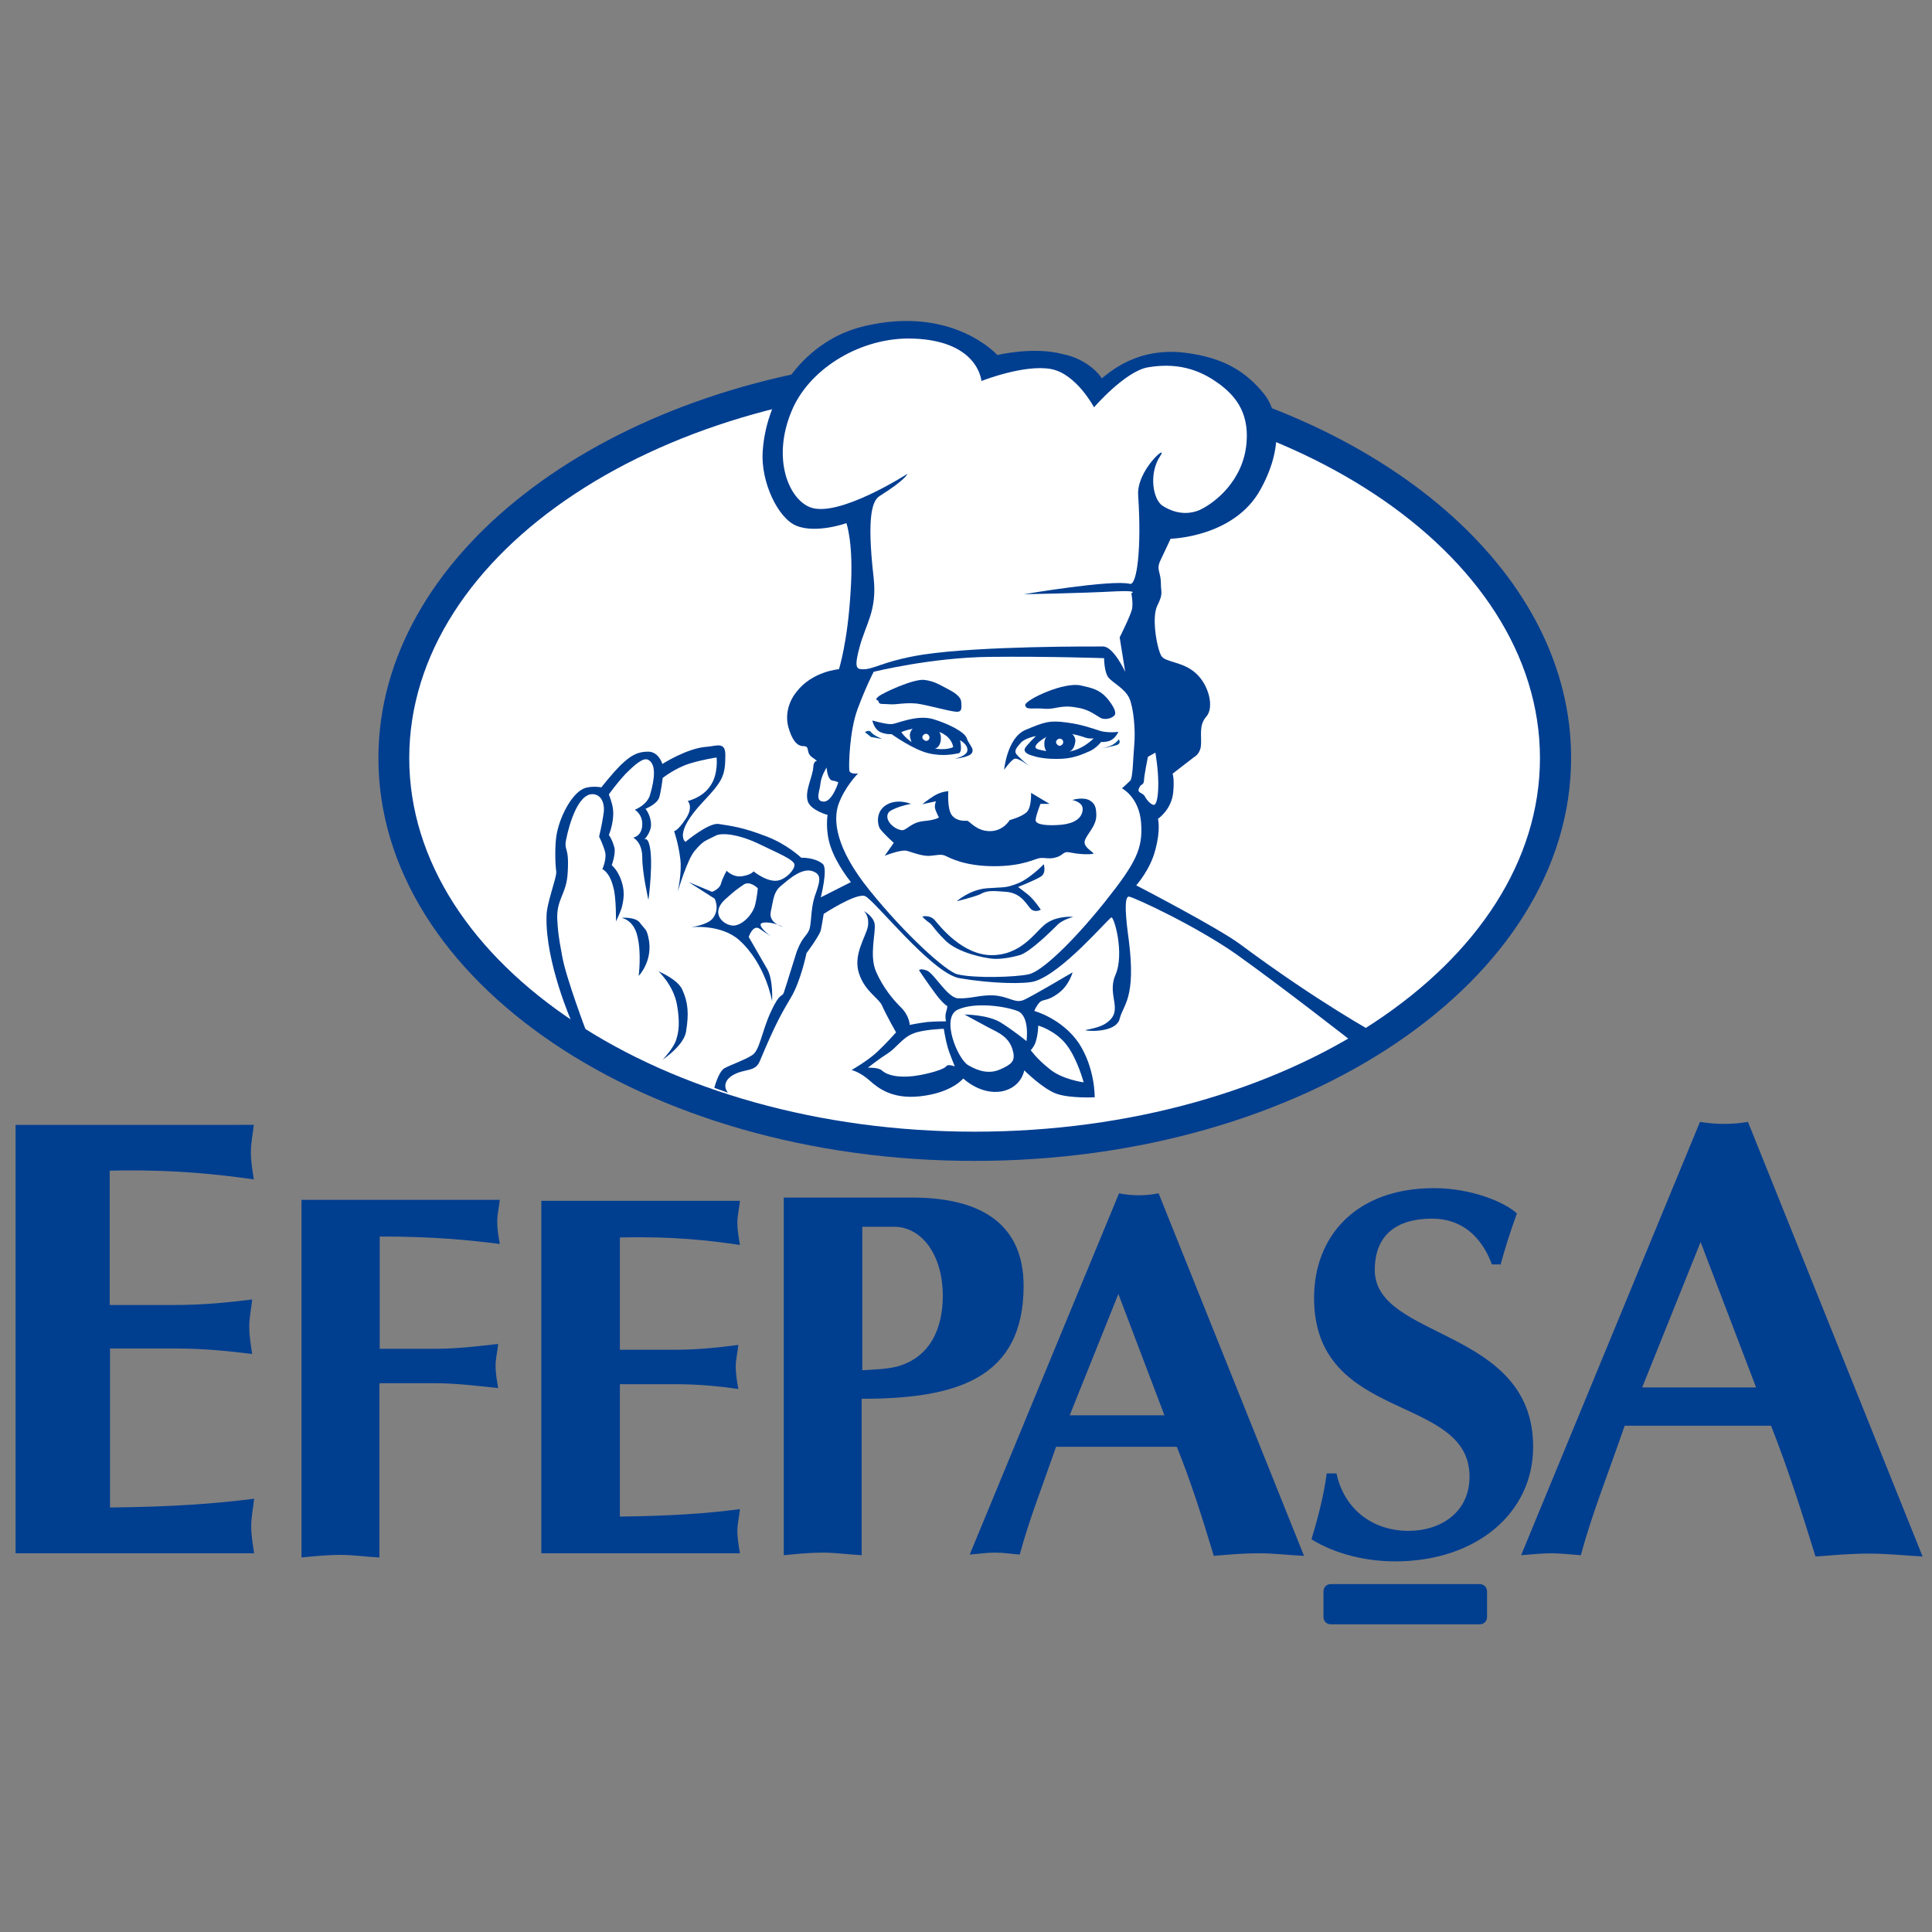 <?xml version="1.0" encoding="utf-8"?>
<!-- Generator: Adobe Illustrator 23.0.2, SVG Export Plug-In . SVG Version: 6.00 Build 0)  -->
<svg version="1.1" id="Ebene_1" xmlns="http://www.w3.org/2000/svg" xmlns:xlink="http://www.w3.org/1999/xlink" x="0px" y="0px"
	 viewBox="0 0 595.3 595.3" style="enable-background:new 0 0 595.3 595.3;" xml:space="preserve">
<rect x="0" y="0" width="595.3" height="595.3" fill="#808080" stroke="none"/>
<style type="text/css">
	.st0{fill-rule:evenodd;clip-rule:evenodd;fill:#FFFFFF;}
	.st1{fill-rule:evenodd;clip-rule:evenodd;fill:#003E90;}
	.st2{fill-rule:evenodd;clip-rule:evenodd;fill:#004C93;}
</style>
<g>
	<path class="st0" d="M120.3,233.6c0-61,66.3-111.5,152.9-120.2c8.9-0.9,19,2.8,28.3,2.8c18.4,0,34.4,8,52,1.1
		c73.5,15.4,126.9,61.5,126.9,116.2c0,67.2-80.7,121.7-180.1,121.7C200.8,355.4,120.3,300.9,120.3,233.6z"/>
	<g>
		<path class="st1" d="M126.1,233.6c0-63.6,77.9-115.1,174.2-115.1c96.1,0,174.2,51.5,174.2,115.1s-77.9,115.1-174.2,115.1
			C204.2,348.7,126.1,297.2,126.1,233.6z M116.6,233.6c0-62.1,67.6-113.8,155.9-122.7c9.1-0.9,19.4,2.8,28.9,2.8
			c18.8,0,35.1,8,53.2,1.1c75,15.6,129.5,62.9,129.5,118.7c0,68.6-82.2,124.2-183.7,124.2C198.9,357.8,116.6,302.2,116.6,233.6z"/>
		<g>
			<g>
				<g>
					<path class="st1" d="M4.8,347.4v131.2h73.5c-0.4-2.7-0.9-5.5-0.9-8.4c0-2.7,0.6-5.5,0.9-8.4c-11.8,1.5-24.9,2.5-44.4,2.7v-49
						H54c8.7,0,16.5,0.8,23.7,1.7c-0.4-2.7-0.9-5.5-0.9-8.4c0-2.7,0.6-5.5,0.9-8.4c-7.2,0.9-15,1.7-23.7,1.7H33.8v-41.4
						c19.8-0.4,32.9,1.1,44.4,2.7c-0.4-2.7-0.9-5.5-0.9-8.4s0.6-5.5,0.9-8.4H4.8V347.4z"/>
					<path class="st1" d="M117,426.2h16.9c6.5,0,12.9,0.8,19.6,1.5c-0.4-2.3-0.8-4.7-0.8-6.8c0-2.3,0.6-4.7,0.8-6.8
						c-6.8,0.8-13.1,1.5-19.4,1.5H117V381c16.9,0,27.4,1.1,37,2.3c-0.4-2.3-0.8-4.7-0.8-6.8c0-2.3,0.6-4.7,0.8-6.8H92.9v110.2
						c4-0.4,8-0.8,12-0.8c4,0,8,0.6,12,0.8v-53.6H117z"/>
					<path class="st1" d="M166.8,369.2v109.4h61.2c-0.4-2.3-0.8-4.7-0.8-6.8c0-2.3,0.6-4.7,0.8-6.8c-9.9,1.3-20.7,2.1-37,2.3v-40.8
						h16.7c7.2,0,13.9,0.6,19.8,1.5c-0.4-2.3-0.8-4.7-0.8-6.8c0-2.3,0.6-4.7,0.8-6.8c-5.9,0.8-12.5,1.5-19.8,1.5h-16.7v-34.6
						c16.3-0.4,27.4,0.9,37,2.3c-0.4-2.3-0.8-4.7-0.8-6.8c0-2.3,0.6-4.7,0.8-6.8h-61.2V369.2z"/>
					<path class="st1" d="M265.6,431c28.9,0,49.8-6.1,49.8-34.8c0-18.2-12-27.2-34.4-27.2h-39.5v110.2c4-0.4,8-0.8,12-0.8
						c4,0,8,0.6,12,0.8V431H265.6z M265.6,378h9.9c8.4,0,15,8.5,15,21.3c0,9.9-3.8,19-14.2,21.8c-3.4,0.8-7,0.9-10.6,1.1V378z"/>
					<path class="st1" d="M362.6,445.8c4.4,10.8,7.8,21.7,11.4,33.6c4.7-0.4,9.1-0.8,13.9-0.8s9.1,0.6,13.9,0.8l-44.8-111.7
						c-2.1,0.4-4,0.6-6.1,0.6c-2.1,0-4-0.2-6.1-0.6l-46,111.3c2.7-0.2,5.1-0.6,7.8-0.6s4.9,0.4,7.6,0.6c3-11,7-21.1,11.2-33.2
						L362.6,445.8L362.6,445.8z M329.6,436.1l15-37.4l14.2,37.4H329.6z"/>
					<path class="st1" d="M462.3,389.9c1.5-5.5,3.2-10.8,5.1-16c-3.6-3.4-13.9-7.8-25.5-7.8c-24.5,0-37,15.2-37,33.8
						c0,38.7,47.9,29.4,47.9,55.1c0,11-8.9,16.7-18.8,16.7c-11,0-19.8-6.6-22.2-17.7h-3c-0.9,6.8-2.7,13.7-4.7,20.3
						c7.6,4.7,17.1,6.8,25.8,6.8c24.9,0,42.5-14.8,42.5-35.3c0-36.8-48.8-32.9-48.8-54.5c0-9.1,4.9-15.8,17.7-15.8
						c9.1,0,15.2,5.5,18.4,14.1h2.7V389.9z"/>
					<path class="st1" d="M545.7,439.3c5.1,12.9,9.3,26,13.7,40.3c5.5-0.4,11-0.9,16.5-0.9s11,0.6,16.5,0.9l-53.8-133.9
						c-2.5,0.4-4.7,0.6-7.4,0.6c-2.5,0-4.7-0.2-7.4-0.6l-55.1,133.5c3-0.2,6.3-0.6,9.3-0.6s5.9,0.4,9.1,0.6
						c3.6-13.3,8.5-25.3,13.5-39.9H545.7z M506,427.5l18-44.8l17.1,44.8H506z"/>
				</g>
				<path class="st1" d="M407.8,490.4c0-1.3,0.9-2.3,2.3-2.3h45.8c1.3,0,2.3,0.9,2.3,2.3v7.8c0,1.3-0.9,2.3-2.3,2.3h-45.8
					c-1.3,0-2.3-0.9-2.3-2.3V490.4z"/>
			</g>
			<g>
				<path class="st1" d="M307.3,109.4c0,0-13.7-15.4-41-8.9c-18,4.2-30.2,21.1-31.3,38.7c-0.6,9.3,4.7,20.5,10.4,22.8
					c6.1,2.5,15.4-0.8,15.4-0.8s2.3,6.3,1.3,20.9c-0.9,15.8-3.6,24.1-3.6,24.1s-8.2,0.6-13.1,7c-2.7,3.4-3.4,7.4-2.5,10.8
					c0.9,3.2,2.3,5.9,4.6,5.9c2.3,0,0.6,1.9,2.7,3.4c3,2.3,0.6-0.2,0.4,3c-0.2,3.2-2.7,7.4-1.7,10.6c0.9,2.8,6.1,4.2,6.1,4.2
					s-0.8,4.6,0.9,9.7c1.9,5.7,6.3,11,6.3,11l-9.3,4.7c0,0,2.3-8.9,0.6-10.3c-2.5-2.1-6.6-1.9-6.6-1.9s-4.4-4.2-10.8-6.6
					c-7.2-2.8-10.8-3.2-14.6-3.8c-3-0.6-10.3,5.5-10.3,5.5s-3.8-2.5,5.3-12.2c6.1-6.5,7-8,7-14.6c0-4.2-2.8-2.7-5.7-2.5
					c-6.1,0.4-13.7,5.3-13.7,5.3s-1.1-3.8-4.4-3.8c-3.4,0-5.5,1.3-8.5,4.2c-2.8,2.8-5.9,6.8-5.9,6.8s-3.2-0.6-5.5,0.4
					c-3.8,1.7-7.6,9.1-8.4,14.8c-0.4,3-0.4,7.8,0,10.8c0.2,1.7-3,9.7-3,13.7c-0.4,14.2,7.8,32.7,7.8,32.7l4.6,3.2
					c0,0-6.5-17.1-7.6-23.7c-1.3-6.8-1.3-8.2-1.5-11.4c-0.2-6.1,2.8-7.6,3.2-13.9c0.6-9.1-1.3-6.5-0.4-10.8
					c0.9-4.4,3.6-13.9,8.2-13.7c3,0.2,3.8,3.6,3.2,6.5c-0.4,2.8-1.3,6.6-1.3,6.6s1.3,2.5,1.9,4.9c0.4,2.3-0.9,5.1-0.9,5.1
					s2.3,0.9,3.4,5.7c0.9,3,0.8,10.4,0.8,10.4s1.3-2.7,1.7-4c0.9-3.2,0.9-5.7,0-8.4c-1.1-3.4-3-4.9-3-4.9s1.3-3.6,0.8-5.5
					c-0.8-2.8-1.7-3.8-1.7-3.8s1.7-4,1.3-7.8c-0.2-2.1-1.3-4.7-1.3-4.7s1.9-2.8,5.1-6.3c3.2-3.2,5.5-5.1,7-4.4
					c2.5,1.3,2.1,5.7,0.6,10.8c-0.9,3.2-4.7,4.6-4.7,4.6s2.3,1.3,2.3,4.4c0,3.8-2.8,4.2-2.8,4.2s2.8,1.3,2.8,6.1
					c0,4.9,1.9,13.1,1.9,13.1s1.7-12.5,0.2-17.3c-0.6-2.1-1.5-1.3-1.5-1.3s2.1-2.1,2.1-4.6c0-2.8-1.7-4.9-1.7-4.9s3.4-1.3,4.2-3.4
					c0.6-1.9,1.1-6.1,1.1-6.1s3.8-3,8.2-4.4c4.2-1.3,8.4-1.9,8.4-1.9s0.6,5.1-1.9,8.7c-2.5,3.8-7,4.7-7,4.7s1.9,1.7-0.6,5.5
					c-2.5,3.8-3.6,3.8-3.6,3.8s1.3,3.6,1.9,8.4c0.6,4.4-0.8,10.3-0.8,10.3s3-10.1,5.3-12.7c2.8-3.2,2.7-2.7,6.6-4.7
					c2.1-0.9,7.4-0.2,13.5,2.8c5.5,2.7,10.6,4.7,10.6,6.3c0,1.5-2.3,4-4.6,4.7c-3.4,1.1-8-2.7-8-2.7s-0.8,1.1-3.6,1.5
					c-2.8,0.4-4.7-1.7-4.7-1.7s-1.1,1.9-1.7,3.8c-0.4,1.9-2.8,2.7-2.8,2.7l-7.2-3l8,5.1c0,0,1.7,3.2-0.6,6.1
					c-1.7,2.1-6.8,2.7-6.8,2.7s9.3-1.1,15,4c8.2,7.4,10.1,18.8,10.1,18.8s0.4-6.6-1.5-9.9s-5.7-9.9-5.7-9.9s1.3-4,3.4-2.5
					c1.9,1.3,3.4,2.3,3.4,2.3s-5.1-3.8-2.3-4.2s6.1,1.3,6.1,1.3s-4.6-1.1-3.8-4.7c0.9-4.2,0.9-6.1,3.2-8c2.3-1.9,6.8-6.1,10.3-4.2
					c2.3,1.1,1.5,3.4,0,7.6c-1.3,4.2-0.9,8.5-1.7,10.3c-0.8,1.9-2.1,2.1-3.8,6.6c-1.3,4-2.8,9.1-4,12.7c-0.6,1.5-1.1-0.4-4,5.9
					c-2.8,6.1-3.4,11.8-5.7,13.3s-6.6,3-8.5,4s-3.2,6.1-3.2,6.1l4.2,1.5c0,0-2.5-2.8,1.3-5.3c3.8-2.3,7-0.9,8.5-4.4
					c5.1-12.2,7-15.2,9.7-19.8c3-5.1,4.7-13.5,4.7-13.5s3.8-5.1,4.4-7c0.4-1.9,0.9-5.1,0.9-5.1s9.9-6.5,12.7-5.5
					s20.5,23.7,29.1,25.3c9.9,1.7,20.5,1.9,23.4,0.9c8.5-2.8,21.7-18.4,23.4-19.6c0.8-0.6,4.2,11,1.3,17.7s3.2,11.2-3.4,15.2
					c-2.7,1.5-6.6,1.7-5.7,1.9c2.5,0.4,9.5,0.2,10.4-3.6c1.1-4.4,5.1-6.3,2.8-24.3c-0.8-5.7-1.7-13.9,0.2-13.3
					c1.9,0.4,20.3,8.9,32.9,17.7c14.2,10.1,36.3,27.4,36.3,27.4l6.6-3c0,0-17.5-9.5-41.6-27.4c-6.8-5.1-32.1-18.2-32.1-18.2
					s4.4-4.9,5.9-11c1.7-6.3,0.8-9.5,0.8-9.5s4.2-2.8,4.7-8.2c0.4-4.2-0.2-5.7-0.2-5.7l6.6-5.1c0,0,1.7-0.8,2.1-3.2
					c0.4-3-0.8-6.5,1.7-9.3s0.8-9.9-3.4-13.5c-3.8-3.4-9.1-3.2-10.4-5.1c-1.3-1.9-3.2-11.8-1.3-15.6s1.1-4,1.1-6.8
					c0-3.6-1.5-4.2-0.2-7c1.3-2.8,3.2-6.8,3.2-6.8s19.6-0.4,27.7-15.2c8.2-14.8,4.4-25.3,1.1-29.4c-5.5-6.8-12.3-11.2-24.3-12.7
					c-16.9-2.1-25.6,8.5-25.8,7.8c-0.2-0.6-4.2-5.9-12-7.4C318.4,106.7,307.3,109.4,307.3,109.4z"/>
				<path class="st0" d="M302.4,117.4c0,0-0.9-13.1-22.8-13.1c-15.6,0.2-30.6,9.9-35.7,22.4c-6.1,14.6-0.9,27,5.7,29.6
					c8.7,3.4,30-10.3,30-10.3s-0.4,1.7-8.5,6.8c-2.1,1.3-4.2,5.3-1.9,25.3c1.1,10.1-2.5,14.2-4.4,21.5c-1.1,4.2-1.3,6.1,0,6.5
					c3.8,0.8,6.3-2.3,19.6-4.4c18-2.7,52.2-2.5,55.5-2.5c3.2,0,6.8,7.8,6.8,7.8l-1.7-10.6c0,0,3.4-6.8,3.8-8.7s-0.2-4.9-0.2-4.9
					s2.5-0.9-4.6-0.6c-11,0.6-28.5,0.9-28.5,0.9s27-4.6,32.7-3.2c2.1,0.4,3.6-10.8,2.5-27.2c-0.6-7.8,9.5-16.3,6.8-12.2
					c-3.6,5.3-2.3,13.5,0.8,15.4c5.1,3.2,9.3,2.1,11.2,1.3c4.7-2.1,13.7-9.1,14.6-20.9c0.8-9.7-4-14.8-8.7-18.2
					c-4.2-3-11-6.8-21.8-4.9c-7,1.3-16.5,12.3-16.5,12.3s-5.5-10.4-13.3-11.8C315.5,112.2,302.4,117.4,302.4,117.4z"/>
				<path class="st0" d="M233.5,273.7c0,0-2.5-2.5-4.4-1.1c-1.9,1.3-3,2.1-5.3,4.2c-5.5,4.7-0.6,8.5,2.3,8.4
					c2.8-0.2,5.7-3.4,6.5-6.1C233.3,276.4,233.5,273.7,233.5,273.7z"/>
				<path class="st1" d="M191.5,282.8c0,0,3.8,0.6,4.9,5.7c1.3,5.1,0.4,12.2,0.4,12.2s4.6-4.7,3-11.8c-0.6-2.7-0.9-2.3-2.5-4.4
					C196,282.4,191.5,282.8,191.5,282.8z"/>
				<path class="st1" d="M202.9,299.3c0,0,4.6,4.2,5.7,10.3c0.9,5.1,0.6,8.2-0.2,10.6c-0.6,2.5-4.2,6.3-4.2,6.3s6.6-4.4,7.2-8.7
					c0.9-5.5,0.6-8.9-1.1-12.7C209,301.8,202.9,299.3,202.9,299.3z"/>
				<path class="st1" d="M285.7,299.1c2.3,1.1,6.3,8.4,9.5,8.5c3.8,0.2,6.8-1.1,11-0.9c5.1,0.4,6.6,2.7,9.5,1.3
					c2.8-1.3,14.8-8.4,14.8-8.4s-1.1,4.2-4.6,6.6c-3.4,2.5-4.6,1.5-5.7,2.8c-1.1,1.3-1.5,2.5-1.5,2.5s8.5,2.3,13.7,9.9
					c5.1,7.8,4.9,16.7,4.9,16.7s-7.6,0.4-11.8-1.1c-4.2-1.5-9.9-7.2-9.9-7.2s-0.8,5.3-7,6.5c-6.6,1.1-11.8-4-11.8-4
					s-3.4,4.4-13.3,5.5c-8.4,0.9-12.7-2.3-15.6-4.9s-5.5-3.2-5.5-3.2s4.9-2.8,7.8-5.5s5.9-6.1,5.9-6.1s-2.8-4.9-4.2-8
					c-0.9-2.5-5.3-4.4-7.2-10.1s1.9-11,2.7-14.4c0.6-3.6-1.3-4.9-1.3-4.9s3,1.5,3.4,4c0.4,2.7-1.7,9.7,0.4,14.6
					c2.1,4.9,5.3,8.7,7.4,10.8c3,2.8,3,5.7,3,5.7s3-0.6,5.5-0.9c2.5-0.2,5.7-0.2,5.7-0.2s-0.4-1.5,0-2.8c0.4-1.3,0.4-1.9,0.4-1.9
					s-1.3-0.6-3.8-4c-2.5-3.4-4.9-7-4.9-7S283.4,298.2,285.7,299.1z"/>
				<path class="st0" d="M290.8,317c0,0,0.6,3.6,1.1,5.3c0.4,1.7,2.3,6.3,2.3,6.3s-2.1-0.9-2.7,0s-5.5,2.3-8.9,2.8
					c-3.4,0.6-8.4,0.6-10.8-1.5c-1.1-1.1-4.4-0.9-4.4-0.9s3.4-2.7,6.1-4.4c2.7-1.7,4.6-4.9,7.8-6.1C284.2,317.2,290.8,317,290.8,317
					z"/>
				<path class="st0" d="M316.3,320.8c0,0,1.1-7.8-2.8-9.3c-4-1.5-13.1-2.8-18.4-0.4c-5.3,2.5,0,15.2,3.2,17.1
					c3.2,1.9,6.6,2.8,9.9,1.3c3.4-1.5,4.6-2.5,4-5.3c-0.6-2.8-2.1-4.7-5.1-6.3c-3-1.5-9.9-5.3-9.9-5.3s7.2,0,11.2,2.5
					S316.3,320.8,316.3,320.8z"/>
				<path class="st0" d="M319.9,316c0,0,5.3,1.5,8.7,5.9c3.4,4.4,5.3,11.6,5.3,11.6s-6.8-0.9-10.6-4.2c-3.8-3-5.7-5.7-5.7-5.7
					s1.3-1.3,1.7-3.2C319.9,318.3,319.9,316,319.9,316z"/>
				<path class="st0" d="M254.7,236.5c0,0,0.2,3.6,1.7,4c1.5,0.2,1.9,0.6,1.9,0.6s-1.9,6.1-4.6,5.9c-2.7-0.2-1.1-3.2-0.9-5.5
					C253,239.1,254.7,236.5,254.7,236.5z"/>
				<path class="st0" d="M353.7,233.2l2.3-1.3c0,0,0.9,5.1,0.9,9.5c0,4.4-0.6,6.8-1.5,6.6c-0.9-0.2-2.1-1.5-2.7-2.7
					c-0.6-1.1-2.5-0.9-1.7-2.5c0.6-1.5,1.3-0.6,1.5-2.3C352.5,239.1,353.7,233.2,353.7,233.2z"/>
				<path class="st0" d="M269.2,207c0,0,17.7-4.4,35.7-4.6c18-0.2,35.3,0.4,35.3,0.4s0,4.2,1.3,5.9c1.3,1.7,5.1,3.4,6.5,6.5
					c1.3,3,1.9,9.9,1.5,14.2c-0.4,4.4-0.4,10.4-1.3,11.2c-0.9,0.9-2.5,2.3-2.5,2.3s5.3,2.7,5.9,10.6c0.6,8-1.5,12.3-11.4,24.7
					c-9.9,12.3-19.2,21.1-23.2,22s-16.7,1.3-22,0c-3.6-0.9-16.3-12.5-27-25.8c-10.8-13.3-11.2-21.8-9.7-26.4
					c1.9-5.5,6.1-9.7,6.1-9.7s-2.5,0.4-2.7-0.9s0-12,2.5-18.8C266.7,211.8,269.2,207,269.2,207z"/>
				<path class="st1" d="M270.7,214.6c1.3-1.1,10.8-5.5,14.1-5.1c3.2,0.4,4.7,1.5,7.6,3s3.8,2.8,3.8,4c0,1.1,0.4,2.7-1.1,2.8
					c-1.5,0.2-8.5-1.9-12.5-2.5c-4-0.4-6.3,0.4-8.5,0.2c-2.5-0.2-3.2,0.2-3.4-0.9C270.3,215.4,269.3,215.8,270.7,214.6z"/>
				<path class="st1" d="M315.9,217.1c0.9-1.9,12-7,17.1-5.9c3.6,0.8,5.7,1.3,8,3.8c2.1,2.5,3,4.4,2.5,5.3c-0.6,0.9-2.8,1.7-4.4,0.9
					c-1.9-1.1-3.8-2.7-7.4-3.2c-4.9-0.9-6.3,0.6-9.7,0.4C318.4,218,315.9,219,315.9,217.1z"/>
				<path class="st1" d="M268.8,222c0,0,4.4,1.3,6.1,1.1c1.7-0.2,7.8-3,12.7-1.5c4.9,1.5,9.7,4,10.3,5.9c0.6,1.9,2.5,3.2,1.5,4.6
					c-0.9,1.3-5.3,1.7-5.3,1.7s4-0.8,4-2.7s-2.3-3-2.3-3s0.9,3.6-0.4,4c-1.3,0.2-4.6,1.1-9.3,0s-11.4-5.9-11.4-5.9s-1.5,0.2-3.4-0.6
					C269.3,224.7,268.8,222,268.8,222z"/>
				<path class="st1" d="M309.4,237.2c0,0,0.9-9.9,6.6-12.3s7.4-3,12.5-2.3c4.9,0.6,8.2,1.9,10.8,2.7c2.7,0.6,5.3,0.2,5.3,0.2
					s-0.8,1.9-2.5,2.7c-1.7,0.6-2.8,0.4-2.8,0.4s-1.3,1.7-3.2,2.7c-2.1,0.9-4.9,2.3-8.9,2.5c-4.6,0.2-7.4-0.4-8.9-0.9
					c-1.5-0.4-3-1.1-2.5-2.3c0.6-1.1,3.4-3.8,3.4-3.8s-3.4,0.6-4.7,2.1c-1.3,1.5-1.9,2.3-1.5,3.2c0.4,0.9,4.2,4,4.2,4
					s-3.4-2.7-4.6-2.3C311.5,234.2,309.4,237.2,309.4,237.2z"/>
				<path class="st1" d="M280.7,247.7c0,0-4-1.7-7.4,0.2s-3,5.7-2.3,7.2c0.9,1.5,4.4,4.6,4.4,4.6l-2.8,4c0,0,5.1-2.1,7-1.5
					c1.9,0.6,4.9,1.7,7,1.5c2.3-0.2,3.4-0.6,4.7,0c1.3,0.6,5.9,3.2,15,3.2c8.9,0,12.5-2.3,14.1-2.5c1.5-0.2,3,0.4,4.9-0.2
					c2.5-0.6,2.1-2.1,4.6-1.5c3,0.6,5.7,0.6,6.8,0.4c1.1-0.2-2.8-1.7-2.5-3.8c0.4-2.1,3.6-4.6,3.6-8c0-2.5-0.4-3.6-1.9-4.6
					c-2.1-1.3-5.5-0.2-5.5-0.2s3.4,0.6,3.2,3c-0.2,2.7-2.7,4.2-6.3,4.6c-3.8,0.4-8.4,0.2-8.2-1.5s1.5-4.9,1.5-4.9h2.8l-5.7-3.4
					c0,0,0.2,4.4-1.3,5.9c-1.5,1.5-5.3,2.5-5.3,2.5s-1.9,3.4-6.1,3.4c-4.2,0-6.3-3.2-7-3.2c-0.9,0-3.2,0.2-4.7-1.7s-1.1-7.4-1.1-7.4
					s-1.9,0-4.2,1.3c-2.1,1.3-3.8,2.7-3.8,2.7l4.2-0.9c0,0-0.6,1.3-0.2,2.5c0.4,1.1,1.1,2.5,1.1,2.5s-1.1,0.8-4.7,1.1
					c-4,0.4-5.3,3-6.8,2.8c-2.7-0.4-5.7-3.6-3.8-5.7C276.4,248.4,280.7,247.7,280.7,247.7z"/>
				<path class="st1" d="M294.8,277.7c0,0,4-3.6,9.3-4c5.3-0.4,5.7,0,9.5-1.5s8-5.9,8-5.9s0.9,2.7-0.9,3.8c-1.7,1.1-7,3.2-7,3.2
					s1.1,0.8,3,2.3c1.9,1.5,4,4.7,4,4.7s-1.5,0.9-2.8,0c-1.3-0.9-2.8-5.1-7.8-5.5c-4.7-0.4-6.1-0.4-8.2,0.8
					C299.7,276.5,294.8,277.7,294.8,277.7z"/>
				<path class="st1" d="M284.2,282.4c0,0,2.3-0.6,3.8,1.1c1.5,1.7,8.7,11.2,18.2,10.8c9.5-0.4,13.3-8.2,16.7-10.1
					c3.4-2.1,7.8-1.7,7.8-1.7s-3.4,0.9-4.9,2.5c-1.5,1.5-8.4,8.4-11.6,9.3s-6.3,1.3-8.4,1.1c-2.3-0.2-10.6-1.7-14.6-5.7
					c-4-4-3.6-4.6-5.3-5.7C284.4,282.8,284.2,282.4,284.2,282.4z"/>
				<path class="st2" d="M266.5,225.6c0,0,1.3-0.9,1.9,0c0.6,0.9,3.4,2.1,3.4,2.1l-3.4-0.6L266.5,225.6z"/>
				<path class="st2" d="M339.4,230.6c0,0,2.1-0.4,3.4-1.1c1.5-0.9,1.9-1.7,1.9-1.7s0.9,1.1-0.4,1.7
					C342.9,230,339.4,230.6,339.4,230.6z"/>
				<path class="st0" d="M277.7,225.6c0,0,3.6-1.7,7.6-1.1c3.8,0.6,5.3,1.5,6.1,2.1c2.1,1.5,2.3,3.6,2.3,3.6s-2.3,1.3-7,0.2
					c-4.7-1.1-5.7-1.5-6.8-2.5C278.7,227,277.7,225.6,277.7,225.6z"/>
				<path class="st1" d="M280.4,227c-0.4-2.1,1.9-4.2,5.5-3.4c3,0.6,4.2,1.9,4,4.4c-0.2,1.7-1.1,2.8-2.5,2.8c-1.7,0-1.7,0.2-3.4-0.2
					C281.7,230,280.9,229.6,280.4,227z"/>
				<path class="st0" d="M284.2,227.2c0-0.6,0.6-1.1,1.1-1.1c0.6,0,1.1,0.6,1.1,1.1c0,0.6-0.4,1.1-1.1,1.1
					C284.7,228.1,284.2,227.7,284.2,227.2z"/>
				<path class="st0" d="M326.1,225.8c4.2,0,7.2,1.1,8.4,1.5c1.1,0.4,2.5,0.2,2.5,0.2s-3.8,4-8.7,4.2c-4.9,0.2-7.6-0.6-8.4-0.8
					c-1.3-0.4-0.9-1.1-0.2-1.9C320.4,228.3,323.7,225.8,326.1,225.8z"/>
				<g>
					<path class="st1" d="M331.3,228.7c0.4-2.1-1.9-4.2-5.5-3.4c-3,0.6-4.2,1.9-4,4.4c0.2,1.7,1.1,2.8,2.5,2.8
						c1.7,0,1.7,0.2,3.4-0.2C329.9,231.7,330.9,231.1,331.3,228.7z"/>
					<path class="st0" d="M325.4,228.7c0-0.6,0.6-1.1,1.1-1.1c0.6,0,1.1,0.4,1.1,1.1c0,0.6-0.6,1.1-1.1,1.1
						C326,229.8,325.4,229.2,325.4,228.7z"/>
				</g>
			</g>
		</g>
	</g>
</g>
</svg>
